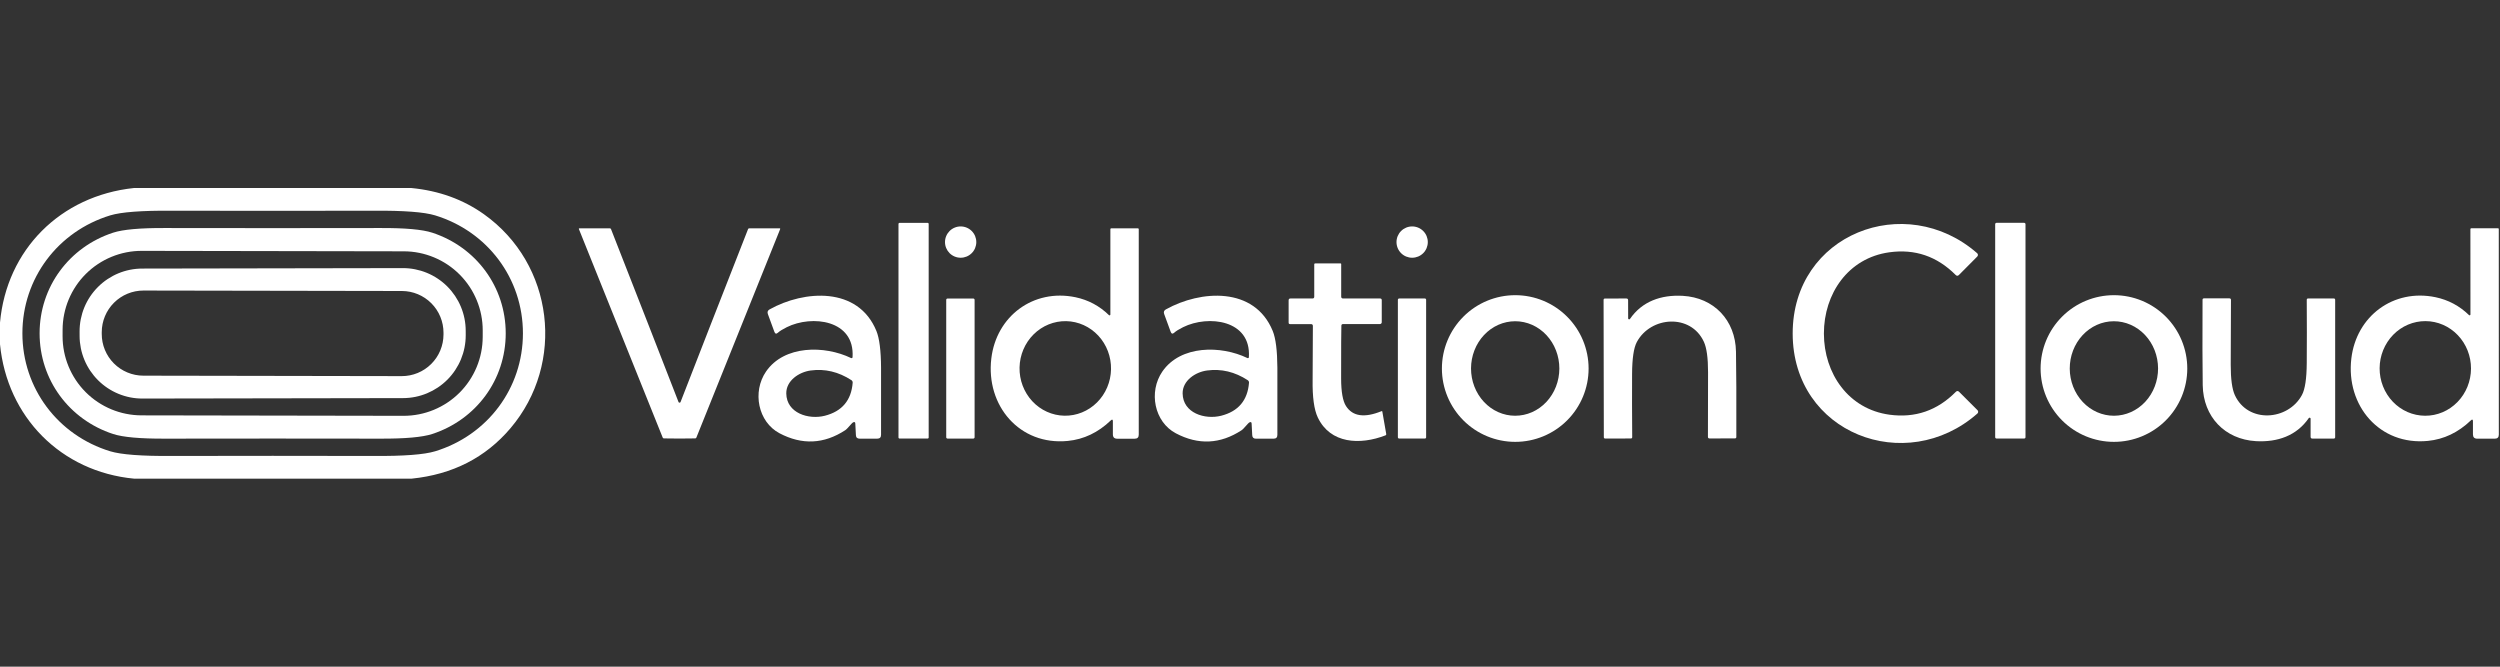 <svg width="180" height="48" viewBox="0 0 180 48" fill="none" xmlns="http://www.w3.org/2000/svg">
<rect x="0" y="0" width="180" height="48" fill="#333333" stroke="none"/>
<g clip-path="url(#clip0_9609_14877)">
<path d="M29.623 13.538C31.607 13.731 33.346 14.36 34.841 15.423C39.89 19.014 40.723 26.158 36.756 30.831C34.956 32.952 32.583 34.163 29.637 34.463H9.652C4.396 33.965 0.511 30.03 0 24.788V23.228C0.479 17.966 4.358 14.1 9.637 13.538H29.623ZM1.613 24C1.613 27.956 4.167 31.342 7.94 32.494C8.723 32.732 10.201 32.844 12.375 32.829C13.188 32.823 15.607 32.82 19.634 32.82C23.658 32.82 26.077 32.823 26.89 32.829C29.063 32.844 30.541 32.732 31.325 32.494C35.098 31.342 37.651 27.956 37.651 24C37.651 20.045 35.098 16.658 31.325 15.506C30.541 15.268 29.063 15.156 26.89 15.171C26.077 15.177 23.658 15.18 19.634 15.18C15.607 15.18 13.188 15.177 12.375 15.171C10.201 15.156 8.723 15.268 7.94 15.506C4.167 16.658 1.613 20.045 1.613 24Z" fill="white"/>
<path d="M66.865 31.499C66.865 31.509 66.863 31.519 66.859 31.529C66.855 31.538 66.85 31.546 66.843 31.553C66.835 31.561 66.827 31.566 66.818 31.57C66.808 31.574 66.799 31.576 66.788 31.576H64.768C64.758 31.576 64.748 31.574 64.739 31.57C64.729 31.566 64.721 31.561 64.714 31.553C64.707 31.546 64.701 31.538 64.697 31.529C64.693 31.519 64.691 31.509 64.691 31.499V16.123C64.691 16.113 64.693 16.103 64.697 16.094C64.701 16.084 64.707 16.076 64.714 16.069C64.721 16.062 64.729 16.056 64.739 16.052C64.748 16.048 64.758 16.046 64.768 16.046H66.788C66.799 16.046 66.808 16.048 66.818 16.052C66.827 16.056 66.835 16.062 66.843 16.069C66.85 16.076 66.855 16.084 66.859 16.094C66.863 16.103 66.865 16.113 66.865 16.123V31.499Z" fill="white"/>
<path d="M145.836 31.479C145.836 31.505 145.826 31.529 145.808 31.546C145.79 31.564 145.766 31.574 145.741 31.574H143.748C143.723 31.574 143.699 31.564 143.681 31.546C143.663 31.529 143.653 31.505 143.653 31.479V16.139C143.653 16.114 143.663 16.09 143.681 16.072C143.699 16.054 143.723 16.044 143.748 16.044H145.741C145.766 16.044 145.79 16.054 145.808 16.072C145.826 16.09 145.836 16.114 145.836 16.139V31.479Z" fill="white"/>
<path d="M131.321 24.02C131.326 26.893 133.085 29.456 136.046 29.859C137.893 30.109 139.483 29.561 140.818 28.214C140.898 28.133 140.978 28.133 141.059 28.214L142.38 29.533C142.396 29.549 142.408 29.568 142.417 29.589C142.425 29.611 142.429 29.633 142.428 29.656C142.427 29.679 142.422 29.701 142.412 29.722C142.402 29.742 142.388 29.761 142.371 29.776C137.218 34.303 129.082 31.207 129.073 24.022C129.062 16.84 137.187 13.72 142.353 18.229C142.37 18.244 142.384 18.262 142.394 18.282C142.404 18.303 142.409 18.325 142.41 18.348C142.411 18.371 142.407 18.394 142.399 18.415C142.39 18.436 142.378 18.456 142.362 18.472L141.046 19.795C140.965 19.876 140.884 19.876 140.805 19.795C139.465 18.452 137.873 17.909 136.028 18.166C133.067 18.577 131.317 21.147 131.321 24.02Z" fill="white"/>
<path d="M70.294 17.43C70.294 17.729 70.176 18.016 69.964 18.227C69.753 18.439 69.466 18.557 69.167 18.557C69.019 18.557 68.873 18.528 68.736 18.471C68.599 18.415 68.475 18.332 68.37 18.227C68.266 18.122 68.183 17.998 68.126 17.861C68.069 17.725 68.04 17.578 68.04 17.43C68.04 17.282 68.069 17.135 68.126 16.999C68.183 16.862 68.266 16.738 68.37 16.633C68.475 16.528 68.599 16.445 68.736 16.389C68.873 16.332 69.019 16.303 69.167 16.303C69.466 16.303 69.753 16.422 69.964 16.633C70.176 16.844 70.294 17.131 70.294 17.43Z" fill="white"/>
<path d="M102.802 17.43C102.802 17.729 102.684 18.016 102.472 18.227C102.261 18.439 101.974 18.557 101.675 18.557C101.376 18.557 101.089 18.439 100.878 18.227C100.667 18.016 100.548 17.729 100.548 17.43C100.548 17.131 100.667 16.844 100.878 16.633C101.089 16.422 101.376 16.303 101.675 16.303C101.974 16.303 102.261 16.422 102.472 16.633C102.684 16.844 102.802 17.131 102.802 17.43Z" fill="white"/>
<path d="M19.631 16.425C23.921 16.425 26.505 16.422 27.382 16.418C29.164 16.41 30.41 16.522 31.12 16.753C34.285 17.788 36.412 20.659 36.412 24C36.412 27.342 34.285 30.213 31.12 31.248C30.41 31.479 29.164 31.59 27.382 31.583C26.505 31.578 23.921 31.576 19.631 31.576C15.341 31.576 12.757 31.578 11.88 31.583C10.098 31.59 8.852 31.479 8.143 31.248C4.977 30.213 2.851 27.342 2.851 24C2.851 20.659 4.977 17.788 8.143 16.753C8.852 16.522 10.098 16.41 11.88 16.418C12.757 16.422 15.341 16.425 19.631 16.425ZM34.756 23.797C34.759 22.288 34.161 20.838 33.096 19.769C32.03 18.7 30.583 18.097 29.073 18.095L10.209 18.062C8.7 18.059 7.251 18.657 6.181 19.722C5.112 20.788 4.51 22.235 4.507 23.744L4.506 24.203C4.504 25.713 5.101 27.162 6.166 28.232C7.232 29.301 8.679 29.903 10.189 29.906L29.053 29.939C30.562 29.941 32.011 29.344 33.081 28.279C34.15 27.213 34.752 25.766 34.755 24.256L34.756 23.797Z" fill="white"/>
<path d="M48.927 28.993C48.943 28.993 48.959 28.989 48.974 28.98C48.984 28.972 48.993 28.959 49.001 28.941C50.238 25.751 51.858 21.602 53.861 16.494C53.876 16.458 53.903 16.44 53.942 16.44H56.14C56.146 16.44 56.152 16.442 56.157 16.445C56.162 16.447 56.167 16.451 56.17 16.456C56.174 16.461 56.176 16.467 56.176 16.473C56.177 16.479 56.176 16.484 56.174 16.49L50.139 31.506C50.133 31.524 50.121 31.538 50.106 31.549C50.09 31.559 50.072 31.565 50.054 31.565C49.794 31.572 49.419 31.576 48.927 31.576C48.433 31.576 48.057 31.572 47.797 31.565C47.779 31.564 47.761 31.559 47.747 31.548C47.732 31.538 47.721 31.523 47.714 31.506L41.679 16.49C41.677 16.484 41.676 16.479 41.677 16.473C41.678 16.467 41.68 16.461 41.683 16.456C41.686 16.451 41.691 16.447 41.696 16.445C41.701 16.442 41.707 16.44 41.713 16.44H43.911C43.95 16.44 43.977 16.458 43.992 16.494C45.995 21.602 47.615 25.751 48.852 28.941C48.86 28.959 48.869 28.972 48.879 28.98C48.894 28.989 48.91 28.993 48.927 28.993Z" fill="white"/>
<path d="M79.974 30.273C79.067 31.142 78.036 31.633 76.883 31.747C73.413 32.089 70.97 29.209 71.375 25.811C71.737 22.758 74.406 20.771 77.434 21.401C78.358 21.595 79.161 22.024 79.844 22.689C79.852 22.697 79.863 22.703 79.875 22.705C79.887 22.707 79.899 22.706 79.91 22.701C79.921 22.697 79.93 22.689 79.937 22.679C79.944 22.669 79.947 22.658 79.947 22.646V16.515C79.947 16.463 79.973 16.438 80.024 16.438H81.93C81.946 16.438 81.961 16.444 81.973 16.456C81.984 16.467 81.99 16.483 81.99 16.499V31.297C81.99 31.491 81.894 31.587 81.702 31.587H80.438C80.231 31.587 80.127 31.483 80.127 31.274V30.338C80.127 30.196 80.076 30.174 79.974 30.273ZM76.635 29.931C77.509 29.947 78.353 29.605 78.983 28.978C79.613 28.352 79.977 27.493 79.994 26.59C80.011 25.688 79.681 24.815 79.076 24.165C78.47 23.515 77.639 23.14 76.766 23.123C75.893 23.107 75.048 23.449 74.418 24.076C73.788 24.702 73.425 25.561 73.407 26.464C73.39 27.366 73.72 28.239 74.326 28.889C74.931 29.539 75.762 29.914 76.635 29.931Z" fill="white"/>
<path d="M178.052 30.336C178.052 30.194 178.001 30.172 177.899 30.271C176.991 31.14 175.961 31.631 174.807 31.745C171.338 32.089 168.892 29.209 169.297 25.809C169.659 22.756 172.328 20.769 175.356 21.399C176.28 21.593 177.084 22.022 177.768 22.686C177.777 22.695 177.787 22.701 177.799 22.703C177.811 22.705 177.823 22.704 177.834 22.699C177.845 22.695 177.854 22.687 177.861 22.677C177.868 22.667 177.871 22.655 177.872 22.644L177.869 16.51C177.869 16.459 177.895 16.434 177.946 16.434H179.852C179.859 16.434 179.867 16.435 179.875 16.438C179.882 16.441 179.889 16.446 179.894 16.451C179.9 16.457 179.905 16.464 179.908 16.471C179.911 16.479 179.912 16.486 179.912 16.494L179.915 31.295C179.915 31.488 179.819 31.585 179.627 31.585H178.362C178.155 31.585 178.052 31.481 178.052 31.272V30.336ZM174.605 29.933C175.037 29.936 175.465 29.85 175.865 29.681C176.265 29.512 176.629 29.263 176.936 28.948C177.243 28.633 177.487 28.259 177.655 27.847C177.822 27.434 177.91 26.992 177.912 26.544C177.917 25.641 177.575 24.773 176.961 24.131C176.348 23.488 175.513 23.125 174.64 23.121C174.208 23.118 173.78 23.204 173.38 23.373C172.98 23.542 172.616 23.791 172.309 24.106C172.002 24.421 171.758 24.795 171.59 25.208C171.423 25.62 171.335 26.062 171.333 26.51C171.328 27.413 171.67 28.282 172.284 28.924C172.897 29.566 173.732 29.929 174.605 29.933Z" fill="white"/>
<path d="M96.705 21.491H99.365C99.446 21.491 99.486 21.532 99.486 21.613V23.201C99.486 23.236 99.472 23.27 99.447 23.295C99.422 23.32 99.389 23.334 99.353 23.334H96.694C96.622 23.334 96.584 23.371 96.579 23.444C96.566 23.773 96.56 25.041 96.561 27.249C96.563 28.213 96.68 28.877 96.915 29.24C97.393 29.983 98.246 30.104 99.473 29.602C99.503 29.59 99.521 29.6 99.527 29.632L99.81 31.256C99.814 31.274 99.81 31.293 99.801 31.308C99.792 31.325 99.778 31.337 99.761 31.344C97.922 32.057 95.781 31.954 94.88 30.055C94.614 29.492 94.49 28.589 94.509 27.346C94.517 26.749 94.523 25.457 94.527 23.471C94.527 23.381 94.482 23.336 94.392 23.336H92.887C92.817 23.336 92.781 23.301 92.781 23.23V21.622C92.781 21.535 92.825 21.491 92.912 21.491H94.496C94.583 21.491 94.626 21.448 94.626 21.363V19.039C94.626 18.991 94.65 18.967 94.698 18.967H96.521C96.551 18.967 96.566 18.982 96.566 19.012V21.352C96.566 21.445 96.612 21.491 96.705 21.491Z" fill="white"/>
<path d="M33.532 24.136C33.534 25.334 33.06 26.485 32.214 27.334C31.367 28.183 30.218 28.662 29.02 28.664L10.259 28.696C9.666 28.698 9.078 28.582 8.529 28.355C7.98 28.129 7.481 27.797 7.061 27.378C6.64 26.959 6.306 26.461 6.078 25.913C5.85 25.365 5.732 24.778 5.731 24.184L5.73 23.865C5.728 22.666 6.203 21.515 7.049 20.666C7.895 19.817 9.044 19.338 10.243 19.337L29.003 19.304C29.597 19.303 30.185 19.419 30.734 19.645C31.282 19.871 31.781 20.203 32.202 20.622C32.622 21.041 32.956 21.539 33.184 22.087C33.413 22.635 33.53 23.223 33.531 23.816L33.532 24.136ZM31.932 23.959C31.933 23.163 31.619 22.398 31.057 21.835C30.495 21.271 29.732 20.953 28.936 20.952L10.333 20.919C9.537 20.918 8.773 21.233 8.209 21.795C7.645 22.357 7.327 23.12 7.326 23.916L7.326 24.042C7.324 24.838 7.639 25.602 8.201 26.166C8.763 26.729 9.526 27.047 10.322 27.048L28.925 27.081C29.721 27.082 30.485 26.767 31.049 26.205C31.613 25.643 31.93 24.881 31.932 24.084L31.932 23.959Z" fill="white"/>
<path d="M61.433 30.406C61.314 30.46 61.031 30.863 60.857 30.975C59.324 31.977 57.746 32.05 56.123 31.194C54.58 30.377 54.148 28.215 55.158 26.745C56.468 24.846 59.37 24.858 61.278 25.78C61.289 25.785 61.301 25.788 61.314 25.787C61.326 25.787 61.338 25.784 61.348 25.778C61.359 25.772 61.367 25.763 61.374 25.753C61.38 25.743 61.383 25.731 61.384 25.719C61.559 23.024 58.457 22.659 56.65 23.557C56.351 23.706 56.14 23.837 56.015 23.951C55.897 24.06 55.81 24.039 55.754 23.888L55.286 22.61C55.234 22.463 55.275 22.352 55.41 22.277C57.905 20.884 61.784 20.612 63.101 23.829C63.317 24.357 63.428 25.238 63.436 26.471C63.436 26.628 63.436 28.241 63.436 31.308C63.436 31.491 63.345 31.583 63.164 31.583H61.89C61.721 31.583 61.632 31.498 61.625 31.329L61.582 30.496C61.577 30.394 61.528 30.364 61.433 30.406ZM61.301 27.371C60.372 26.768 59.393 26.536 58.364 26.676C57.525 26.79 56.6 27.409 56.612 28.329C56.632 29.751 58.225 30.231 59.388 29.934C60.626 29.617 61.294 28.824 61.393 27.555C61.396 27.519 61.389 27.483 61.372 27.451C61.356 27.418 61.331 27.391 61.301 27.371Z" fill="white"/>
<path d="M90.117 30.498C90.113 30.396 90.063 30.366 89.969 30.408C89.85 30.462 89.566 30.865 89.393 30.978C87.86 31.981 86.281 32.054 84.657 31.196C83.113 30.379 82.681 28.217 83.691 26.748C85.001 24.846 87.906 24.858 89.814 25.78C89.825 25.785 89.837 25.788 89.849 25.787C89.861 25.787 89.873 25.784 89.884 25.778C89.894 25.772 89.903 25.763 89.909 25.753C89.915 25.743 89.919 25.731 89.919 25.719C90.095 23.024 86.992 22.659 85.183 23.557C84.885 23.706 84.673 23.837 84.549 23.951C84.43 24.06 84.343 24.039 84.288 23.888L83.82 22.61C83.767 22.463 83.808 22.352 83.943 22.277C86.441 20.884 90.32 20.612 91.636 23.829C91.852 24.357 91.964 25.239 91.971 26.473C91.971 26.631 91.971 28.243 91.971 31.311C91.971 31.494 91.881 31.585 91.699 31.585H90.426C90.256 31.585 90.168 31.5 90.16 31.331L90.117 30.498ZM89.838 27.375C88.911 26.771 87.933 26.538 86.904 26.676C86.065 26.788 85.14 27.405 85.149 28.325C85.167 29.747 86.758 30.228 87.921 29.934C89.159 29.619 89.828 28.827 89.928 27.56C89.931 27.524 89.925 27.488 89.909 27.456C89.893 27.423 89.869 27.395 89.838 27.375Z" fill="white"/>
<path d="M114.379 26.534C114.379 27.934 113.823 29.277 112.832 30.268C111.842 31.258 110.499 31.814 109.098 31.814C107.698 31.814 106.354 31.258 105.364 30.268C104.374 29.277 103.817 27.934 103.817 26.534C103.817 25.133 104.374 23.79 105.364 22.8C106.354 21.809 107.698 21.253 109.098 21.253C110.499 21.253 111.842 21.809 112.832 22.8C113.823 23.79 114.379 25.133 114.379 26.534ZM109.088 29.933C109.505 29.934 109.919 29.847 110.305 29.677C110.691 29.506 111.042 29.256 111.338 28.941C111.633 28.625 111.868 28.251 112.029 27.838C112.189 27.426 112.272 26.984 112.273 26.537C112.274 26.09 112.192 25.648 112.033 25.235C111.874 24.822 111.641 24.446 111.346 24.13C111.051 23.813 110.701 23.562 110.316 23.39C109.93 23.219 109.517 23.13 109.1 23.129C108.682 23.129 108.268 23.216 107.882 23.386C107.496 23.557 107.146 23.806 106.85 24.122C106.554 24.437 106.319 24.812 106.159 25.224C105.998 25.637 105.915 26.079 105.914 26.526C105.914 26.973 105.995 27.415 106.154 27.828C106.313 28.241 106.547 28.617 106.841 28.933C107.136 29.25 107.486 29.501 107.871 29.672C108.257 29.844 108.67 29.933 109.088 29.933Z" fill="white"/>
<path d="M117.227 22.927C117.227 22.942 117.233 22.956 117.242 22.968C117.251 22.98 117.264 22.988 117.278 22.992C117.293 22.997 117.308 22.996 117.322 22.991C117.336 22.986 117.348 22.977 117.357 22.965C118.23 21.694 119.605 21.215 121.155 21.3C123.398 21.424 124.951 23.048 124.991 25.319C125.015 26.682 125.024 28.73 125.016 31.461C125.016 31.53 124.981 31.565 124.91 31.565L123.09 31.569C123.009 31.569 122.969 31.529 122.971 31.45C122.978 29.902 122.981 28.349 122.98 26.792C122.98 25.769 122.879 25.04 122.676 24.603C121.733 22.565 118.849 22.769 117.852 24.626C117.63 25.04 117.516 25.804 117.51 26.918C117.503 28.312 117.506 29.833 117.519 31.481C117.519 31.505 117.51 31.528 117.493 31.545C117.476 31.562 117.453 31.571 117.429 31.571L115.58 31.576C115.511 31.576 115.476 31.541 115.476 31.472L115.458 21.599C115.457 21.529 115.491 21.494 115.562 21.494L117.096 21.491C117.182 21.491 117.224 21.534 117.224 21.62L117.227 22.927Z" fill="white"/>
<path d="M157.484 26.534C157.484 27.934 156.928 29.277 155.938 30.268C154.947 31.258 153.604 31.814 152.204 31.814C150.803 31.814 149.46 31.258 148.47 30.268C147.479 29.277 146.923 27.934 146.923 26.534C146.923 25.133 147.479 23.79 148.47 22.8C149.46 21.809 150.803 21.253 152.204 21.253C153.604 21.253 154.947 21.809 155.938 22.8C156.928 23.79 157.484 25.133 157.484 26.534ZM152.213 29.933C153.056 29.93 153.864 29.569 154.458 28.929C155.052 28.289 155.384 27.423 155.381 26.52C155.379 26.074 155.295 25.631 155.134 25.219C154.973 24.807 154.737 24.433 154.441 24.118C154.145 23.803 153.793 23.554 153.407 23.384C153.021 23.215 152.607 23.128 152.189 23.13C151.346 23.132 150.539 23.494 149.945 24.134C149.351 24.774 149.019 25.64 149.022 26.543C149.024 26.989 149.107 27.431 149.269 27.844C149.43 28.256 149.665 28.63 149.962 28.945C150.258 29.26 150.609 29.509 150.996 29.679C151.382 29.848 151.796 29.935 152.213 29.933Z" fill="white"/>
<path d="M70.171 31.484C70.171 31.509 70.161 31.533 70.143 31.55C70.126 31.568 70.102 31.578 70.076 31.578H68.222C68.197 31.578 68.173 31.568 68.156 31.55C68.138 31.533 68.128 31.509 68.128 31.484V21.588C68.128 21.563 68.138 21.539 68.156 21.521C68.173 21.504 68.197 21.494 68.222 21.494H70.076C70.102 21.494 70.126 21.504 70.143 21.521C70.161 21.539 70.171 21.563 70.171 21.588V31.484Z" fill="white"/>
<path d="M102.681 31.486C102.681 31.497 102.679 31.509 102.675 31.52C102.67 31.531 102.663 31.541 102.655 31.549C102.647 31.558 102.637 31.564 102.626 31.569C102.615 31.573 102.603 31.576 102.591 31.576H100.737C100.726 31.576 100.714 31.573 100.703 31.569C100.692 31.564 100.682 31.558 100.674 31.549C100.665 31.541 100.659 31.531 100.654 31.52C100.65 31.509 100.647 31.497 100.647 31.486V21.581C100.647 21.557 100.657 21.534 100.674 21.518C100.691 21.501 100.714 21.491 100.737 21.491H102.591C102.603 21.491 102.615 21.494 102.626 21.498C102.637 21.503 102.647 21.509 102.655 21.518C102.663 21.526 102.67 21.536 102.675 21.547C102.679 21.558 102.681 21.569 102.681 21.581V31.486Z" fill="white"/>
<path d="M166.363 30.143C166.363 30.128 166.358 30.113 166.349 30.101C166.34 30.089 166.327 30.08 166.313 30.075C166.298 30.071 166.283 30.071 166.268 30.076C166.254 30.081 166.242 30.09 166.233 30.102C165.357 31.373 163.98 31.85 162.428 31.763C160.185 31.634 158.632 30.005 158.596 27.733C158.575 26.369 158.571 24.32 158.583 21.586C158.583 21.517 158.618 21.482 158.688 21.482H160.511C160.592 21.482 160.632 21.522 160.63 21.602C160.62 23.151 160.614 24.704 160.612 26.261C160.611 27.286 160.71 28.016 160.911 28.453C161.852 30.496 164.739 30.296 165.74 28.439C165.963 28.025 166.079 27.261 166.086 26.147C166.097 24.752 166.097 23.229 166.086 21.579C166.086 21.555 166.096 21.532 166.113 21.515C166.13 21.499 166.153 21.489 166.176 21.489H168.028C168.097 21.489 168.132 21.524 168.132 21.593V31.472C168.132 31.543 168.096 31.578 168.026 31.578H166.491C166.406 31.578 166.363 31.535 166.363 31.45V30.143Z" fill="white"/>
</g>
<defs>
<clipPath id="clip0_9609_14877">
<rect width="180" height="20.925" fill="white" transform="translate(0 13.538)"/>
</clipPath>
</defs>
</svg>
